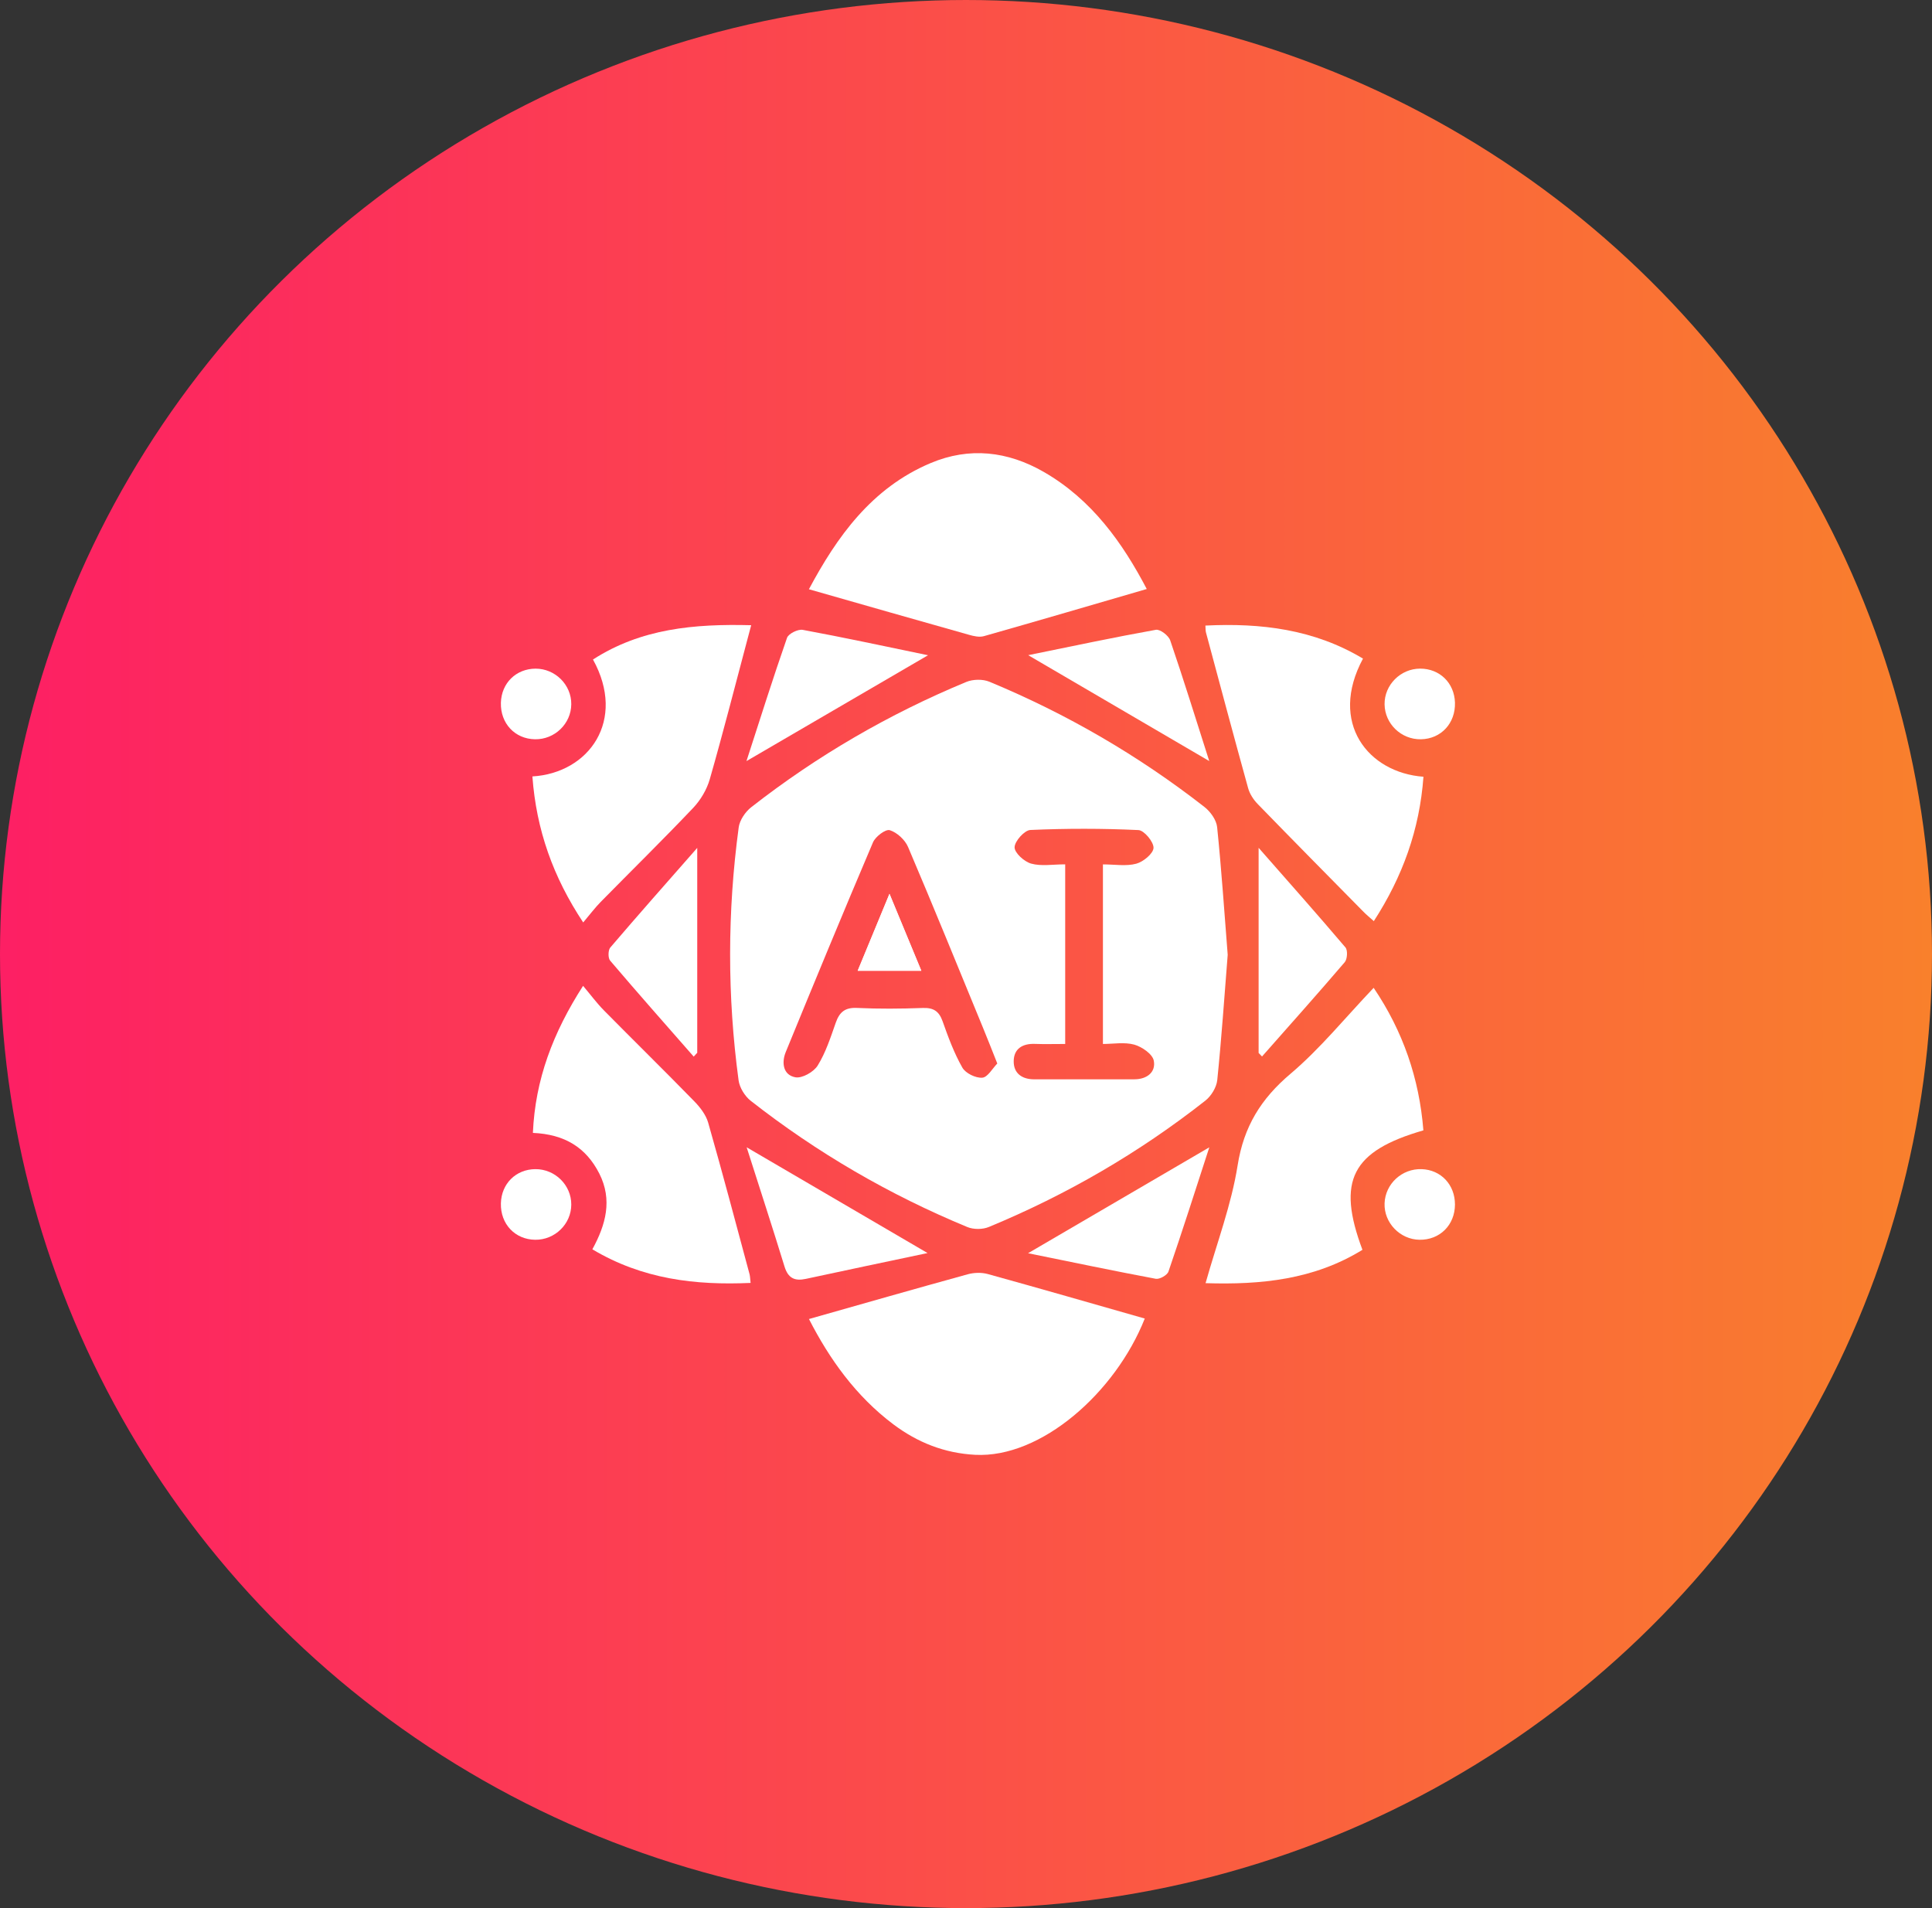 <svg width="81" height="80" viewBox="0 0 81 80" fill="none" xmlns="http://www.w3.org/2000/svg">
<rect x="0" y="0" width="81" height="80" fill="#333333" stroke="none"/>
<ellipse cx="40.5" cy="40" rx="40.5" ry="40" fill="url(#paint0_linear_2002_8)"/>
<g clip-path="url(#clip0_2002_8)">
<path d="M51.472 40.031C51.331 41.808 51.212 43.549 51.034 45.284C51.003 45.589 50.781 45.951 50.537 46.144C47.755 48.333 44.721 50.092 41.458 51.443C41.197 51.551 40.818 51.553 40.558 51.446C37.295 50.097 34.261 48.336 31.476 46.154C31.229 45.961 31.009 45.605 30.966 45.298C30.489 41.766 30.494 38.225 30.97 34.692C31.01 34.387 31.247 34.039 31.495 33.844C34.261 31.682 37.273 29.934 40.508 28.593C40.791 28.475 41.204 28.467 41.484 28.584C44.719 29.926 47.729 31.674 50.498 33.834C50.748 34.029 50.998 34.377 51.029 34.679C51.212 36.464 51.332 38.261 51.472 40.031ZM41.812 44.589C41.583 44.016 41.408 43.561 41.221 43.111C40.178 40.575 39.146 38.034 38.071 35.511C37.943 35.21 37.608 34.902 37.305 34.807C37.131 34.752 36.706 35.072 36.602 35.313C35.358 38.236 34.146 41.172 32.942 44.111C32.758 44.564 32.837 45.075 33.348 45.167C33.632 45.218 34.115 44.944 34.282 44.674C34.62 44.128 34.824 43.492 35.04 42.877C35.197 42.429 35.433 42.236 35.928 42.259C36.844 42.302 37.764 42.295 38.681 42.261C39.125 42.244 39.365 42.385 39.518 42.816C39.753 43.48 40.001 44.153 40.347 44.761C40.482 44.998 40.905 45.205 41.181 45.184C41.408 45.169 41.608 44.797 41.812 44.589ZM44.659 36.239C44.659 38.807 44.659 41.267 44.659 43.77C44.192 43.77 43.788 43.782 43.386 43.767C42.873 43.748 42.506 43.967 42.5 44.489C42.493 45.002 42.849 45.252 43.358 45.252C44.761 45.252 46.165 45.254 47.568 45.251C48.084 45.249 48.467 44.953 48.373 44.469C48.319 44.193 47.878 43.889 47.557 43.798C47.143 43.684 46.674 43.77 46.241 43.77C46.241 41.198 46.241 38.754 46.241 36.241C46.739 36.241 47.215 36.326 47.638 36.212C47.933 36.133 48.352 35.788 48.362 35.549C48.37 35.297 47.969 34.813 47.729 34.802C46.22 34.731 44.706 34.731 43.199 34.798C42.951 34.81 42.542 35.267 42.537 35.523C42.534 35.759 42.943 36.128 43.232 36.208C43.655 36.326 44.137 36.239 44.659 36.239Z" fill="white"/>
<path d="M33.914 24.705C35.081 22.521 36.536 20.459 39.018 19.415C40.642 18.731 42.247 18.915 43.762 19.787C45.782 20.949 47.07 22.769 48.078 24.695C45.779 25.364 43.517 26.029 41.249 26.672C41.061 26.725 40.827 26.672 40.629 26.616C38.405 25.99 36.186 25.354 33.914 24.705Z" fill="white"/>
<path d="M33.916 55.302C36.172 54.662 38.369 54.033 40.572 53.426C40.835 53.354 41.152 53.344 41.413 53.416C43.616 54.025 45.811 54.659 47.995 55.282C46.764 58.39 43.644 61.139 40.886 60.995C39.599 60.928 38.467 60.479 37.451 59.715C35.884 58.536 34.774 56.979 33.916 55.302Z" fill="white"/>
<path d="M59.679 32.566C59.516 34.787 58.807 36.749 57.598 38.62C57.428 38.467 57.291 38.356 57.17 38.233C55.687 36.728 54.201 35.225 52.728 33.708C52.551 33.526 52.395 33.285 52.328 33.043C51.727 30.872 51.146 28.697 50.562 26.521C50.541 26.446 50.547 26.362 50.537 26.228C52.87 26.113 55.096 26.384 57.144 27.613C55.692 30.313 57.368 32.398 59.679 32.566Z" fill="white"/>
<path d="M50.544 53.798C51.021 52.105 51.626 50.513 51.887 48.866C52.145 47.23 52.867 46.067 54.105 45.02C55.352 43.964 56.401 42.666 57.591 41.416C58.821 43.234 59.504 45.22 59.676 47.392C56.668 48.262 56.035 49.502 57.121 52.4C55.091 53.653 52.859 53.872 50.544 53.798Z" fill="white"/>
<path d="M31.469 53.788C29.145 53.892 26.935 53.633 24.835 52.379C25.398 51.352 25.686 50.307 25.126 49.203C24.569 48.108 23.675 47.557 22.342 47.498C22.438 45.266 23.187 43.29 24.446 41.333C24.77 41.718 25.02 42.057 25.314 42.356C26.57 43.63 27.848 44.882 29.097 46.162C29.346 46.416 29.594 46.734 29.69 47.067C30.293 49.179 30.855 51.303 31.426 53.425C31.451 53.525 31.45 53.633 31.469 53.788Z" fill="white"/>
<path d="M22.321 32.553C24.696 32.413 26.273 30.202 24.861 27.651C26.876 26.351 29.109 26.151 31.494 26.213C31.425 26.467 31.373 26.662 31.323 26.856C30.807 28.795 30.311 30.739 29.758 32.669C29.633 33.105 29.373 33.544 29.06 33.874C27.791 35.21 26.477 36.5 25.186 37.813C24.946 38.057 24.739 38.334 24.451 38.675C23.189 36.77 22.486 34.794 22.321 32.553Z" fill="white"/>
<path d="M31.296 31.91C31.873 30.13 32.409 28.426 32.996 26.743C33.058 26.567 33.455 26.37 33.658 26.408C35.373 26.725 37.078 27.093 38.908 27.472C36.306 28.989 33.875 30.405 31.296 31.91Z" fill="white"/>
<path d="M38.888 52.536C37.096 52.915 35.441 53.261 33.789 53.618C33.319 53.72 33.041 53.593 32.89 53.098C32.391 51.469 31.86 49.848 31.304 48.102C33.874 49.605 36.288 51.016 38.888 52.536Z" fill="white"/>
<path d="M43.102 52.543C45.706 51.021 48.123 49.61 50.701 48.103C50.119 49.895 49.572 51.61 48.988 53.313C48.936 53.464 48.616 53.644 48.457 53.615C46.707 53.287 44.963 52.921 43.102 52.543Z" fill="white"/>
<path d="M43.107 27.469C44.966 27.09 46.708 26.72 48.462 26.405C48.637 26.374 48.993 26.646 49.062 26.849C49.622 28.487 50.133 30.141 50.698 31.908C48.126 30.405 45.711 28.992 43.107 27.469Z" fill="white"/>
<path d="M52.768 44.146C52.768 41.379 52.768 38.61 52.768 35.546C54.081 37.041 55.26 38.369 56.409 39.723C56.509 39.841 56.488 40.212 56.38 40.339C55.241 41.672 54.071 42.98 52.911 44.295C52.864 44.246 52.815 44.195 52.768 44.146Z" fill="white"/>
<path d="M29.084 44.3C27.911 42.962 26.733 41.63 25.58 40.275C25.488 40.167 25.492 39.836 25.588 39.725C26.742 38.374 27.919 37.044 29.232 35.549C29.232 38.607 29.232 41.374 29.232 44.139C29.182 44.194 29.133 44.246 29.084 44.3Z" fill="white"/>
<path d="M22.431 30.995C21.587 30.982 20.976 30.328 21 29.462C21.024 28.638 21.636 28.038 22.454 28.034C23.278 28.033 23.959 28.712 23.951 29.526C23.945 30.344 23.255 31.008 22.431 30.995Z" fill="white"/>
<path d="M59.574 30.995C58.748 31.01 58.06 30.349 58.049 29.529C58.038 28.716 58.721 28.033 59.542 28.033C60.361 28.033 60.974 28.633 61 29.456C61.026 30.323 60.418 30.98 59.574 30.995Z" fill="white"/>
<path d="M22.438 51.979C21.592 51.969 20.979 51.318 21 50.453C21.02 49.628 21.63 49.023 22.446 49.018C23.27 49.013 23.954 49.687 23.951 50.503C23.95 51.32 23.263 51.989 22.438 51.979Z" fill="white"/>
<path d="M59.512 51.979C58.693 51.966 58.02 51.264 58.049 50.452C58.078 49.634 58.778 48.99 59.603 49.018C60.414 49.046 61.002 49.672 61 50.503C60.997 51.362 60.364 51.992 59.512 51.979Z" fill="white"/>
<path d="M35.959 40.7C36.901 40.7 37.715 40.7 38.627 40.7C38.181 39.621 37.774 38.638 37.292 37.474C36.81 38.641 36.4 39.631 35.959 40.7Z" fill="white"/>
<path d="M35.959 40.7C36.401 39.631 36.81 38.641 37.292 37.474C37.774 38.638 38.181 39.621 38.627 40.7C37.715 40.7 36.901 40.7 35.959 40.7Z" fill="white"/>
</g>
<defs>
<linearGradient id="paint0_linear_2002_8" x1="0" y1="40" x2="81" y2="40" gradientUnits="userSpaceOnUse">
<stop stop-color="#FD1F64"/>
<stop offset="1" stop-color="#F9802C"/>
</linearGradient>
<clipPath id="clip0_2002_8">
<rect width="40" height="42" fill="white" transform="translate(21 19)"/>
</clipPath>
</defs>
</svg>
